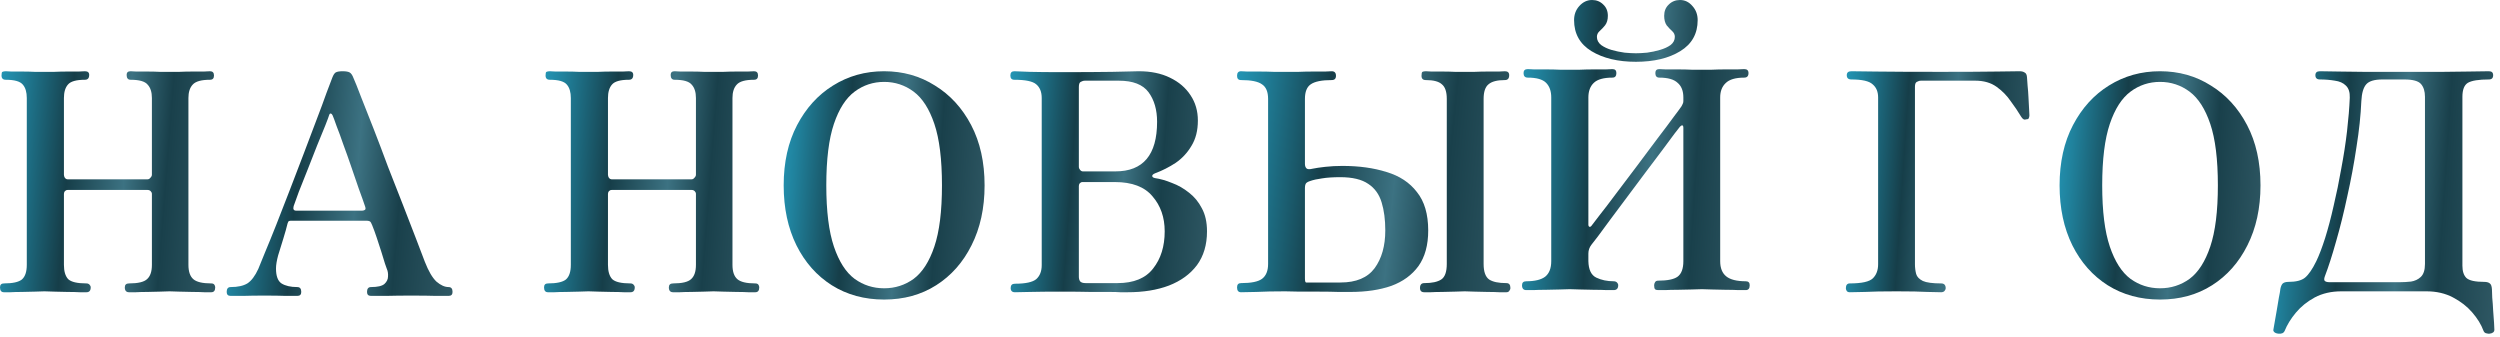 <?xml version="1.0" encoding="UTF-8"?> <svg xmlns="http://www.w3.org/2000/svg" width="386" height="52" viewBox="0 0 386 52" fill="none"><path d="M351.761 51.514C351.479 51.483 351.276 51.404 351.15 51.279C351.025 51.154 350.978 51.028 351.009 50.903C351.041 50.746 351.103 50.386 351.197 49.822C351.291 49.289 351.401 48.663 351.526 47.942C351.652 47.253 351.761 46.595 351.855 45.968C351.981 45.373 352.059 44.918 352.09 44.605C352.153 44.26 352.263 43.994 352.419 43.806C352.607 43.618 352.905 43.524 353.312 43.524C354.503 43.524 355.365 43.305 355.897 42.866C356.461 42.396 357.041 41.55 357.636 40.328C358.075 39.419 358.529 38.229 358.999 36.756C359.469 35.252 359.908 33.591 360.315 31.774C360.754 29.925 361.146 28.014 361.49 26.04C361.866 24.066 362.164 22.139 362.383 20.259C362.603 18.348 362.744 16.624 362.806 15.089C362.838 14.243 362.634 13.616 362.195 13.209C361.788 12.802 361.224 12.551 360.503 12.457C359.783 12.332 359.015 12.269 358.2 12.269C357.73 12.269 357.495 12.05 357.495 11.611C357.495 11.204 357.73 11 358.2 11C358.952 11 359.955 11.016 361.208 11.047C362.493 11.078 363.746 11.094 364.968 11.094H377.188C378.41 11.094 379.695 11.078 381.042 11.047C382.421 11.016 383.502 11 384.285 11C384.724 11 384.943 11.204 384.943 11.611C384.943 12.05 384.724 12.269 384.285 12.269C382.719 12.269 381.638 12.441 381.042 12.786C380.478 13.131 380.196 13.851 380.196 14.948V41.033C380.196 41.879 380.4 42.506 380.807 42.913C381.246 43.32 382.17 43.524 383.58 43.524C383.956 43.524 384.238 43.602 384.426 43.759C384.614 43.884 384.724 44.182 384.755 44.652C384.755 44.903 384.771 45.341 384.802 45.968C384.865 46.595 384.912 47.253 384.943 47.942C385.006 48.663 385.053 49.305 385.084 49.869C385.116 50.433 385.131 50.778 385.131 50.903C385.131 51.248 384.896 51.451 384.426 51.514C384.301 51.545 384.129 51.53 383.909 51.467C383.69 51.436 383.533 51.295 383.439 51.044C383.095 50.104 382.515 49.164 381.7 48.224C380.917 47.315 379.93 46.548 378.739 45.921C377.549 45.294 376.186 44.981 374.65 44.981H361.49C359.955 44.981 358.592 45.294 357.401 45.921C356.242 46.548 355.271 47.331 354.487 48.271C353.704 49.211 353.124 50.151 352.748 51.091C352.592 51.436 352.263 51.577 351.761 51.514ZM359.657 43.571H370.42C370.452 43.571 370.483 43.571 370.514 43.571C371.078 43.571 371.658 43.54 372.253 43.477C372.849 43.383 373.35 43.148 373.757 42.772C374.196 42.365 374.415 41.691 374.415 40.751V14.948C374.415 14.102 374.212 13.444 373.804 12.974C373.397 12.504 372.535 12.269 371.219 12.269H367.835C366.613 12.269 365.783 12.52 365.344 13.021C364.906 13.522 364.655 14.384 364.592 15.606C364.498 17.799 364.248 20.165 363.84 22.703C363.464 25.241 362.994 27.763 362.43 30.27C361.898 32.777 361.318 35.111 360.691 37.273C360.096 39.404 359.516 41.205 358.952 42.678C358.827 43.023 358.827 43.258 358.952 43.383C359.109 43.508 359.344 43.571 359.657 43.571Z" fill="url(#paint0_linear_66_966)"></path><path d="M285.611 45.122C285.392 45.122 285.235 45.059 285.141 44.934C285.047 44.777 285 44.636 285 44.511C285 44.01 285.204 43.759 285.611 43.759C287.46 43.759 288.65 43.493 289.183 42.96C289.716 42.427 289.982 41.707 289.982 40.798V15.042C289.982 14.165 289.7 13.491 289.136 13.021C288.603 12.52 287.507 12.269 285.846 12.269C285.376 12.269 285.141 12.05 285.141 11.611C285.141 11.204 285.376 11 285.846 11C286.034 11 287.303 11.016 289.653 11.047C292.034 11.078 295.387 11.094 299.711 11.094C303.283 11.094 306.134 11.078 308.265 11.047C310.427 11.016 311.618 11 311.837 11C312.15 11 312.401 11.063 312.589 11.188C312.808 11.282 312.934 11.517 312.965 11.893C312.996 12.175 313.028 12.614 313.059 13.209C313.122 13.804 313.169 14.431 313.2 15.089C313.231 15.747 313.263 16.342 313.294 16.875C313.325 17.376 313.341 17.69 313.341 17.815C313.341 17.94 313.31 18.081 313.247 18.238C313.216 18.363 313.075 18.426 312.824 18.426C312.542 18.551 312.276 18.395 312.025 17.956C311.618 17.267 311.101 16.499 310.474 15.653C309.879 14.776 309.142 14.024 308.265 13.397C307.388 12.77 306.291 12.457 304.975 12.457H296.609C296.39 12.457 296.17 12.52 295.951 12.645C295.763 12.739 295.669 12.99 295.669 13.397V40.798C295.669 41.331 295.732 41.832 295.857 42.302C295.982 42.741 296.327 43.101 296.891 43.383C297.455 43.634 298.395 43.759 299.711 43.759C300.181 43.759 300.416 44.01 300.416 44.511C300.416 44.636 300.353 44.777 300.228 44.934C300.103 45.059 299.93 45.122 299.711 45.122C299.398 45.122 298.693 45.106 297.596 45.075C296.531 45.012 294.933 44.981 292.802 44.981C290.703 44.981 289.073 45.012 287.914 45.075C286.755 45.106 285.987 45.122 285.611 45.122Z" fill="url(#paint1_linear_66_966)"></path><path d="M235.658 44.791C235.219 44.791 235 44.54 235 44.039C235 43.632 235.219 43.428 235.658 43.428C236.974 43.428 237.945 43.193 238.572 42.723C239.199 42.222 239.512 41.423 239.512 40.326V15.04C239.512 14.069 239.246 13.317 238.713 12.784C238.18 12.251 237.24 11.985 235.893 11.985C235.454 11.985 235.235 11.75 235.235 11.28C235.235 10.873 235.454 10.669 235.893 10.669C236.018 10.669 236.347 10.685 236.88 10.716C237.413 10.716 238.039 10.716 238.76 10.716C239.481 10.716 240.17 10.732 240.828 10.763C241.486 10.763 242.003 10.763 242.379 10.763C242.755 10.763 243.272 10.763 243.93 10.763C244.619 10.732 245.324 10.716 246.045 10.716C246.766 10.716 247.392 10.716 247.925 10.716C248.489 10.685 248.834 10.669 248.959 10.669C249.366 10.669 249.57 10.873 249.57 11.28C249.57 11.75 249.366 11.985 248.959 11.985C247.612 11.985 246.656 12.251 246.092 12.784C245.528 13.317 245.246 14.069 245.246 15.04V34.733C245.246 34.858 245.293 34.952 245.387 35.015C245.512 35.046 245.622 34.999 245.716 34.874C245.841 34.717 246.249 34.185 246.938 33.276C247.659 32.367 248.52 31.239 249.523 29.892C250.557 28.545 251.622 27.135 252.719 25.662C253.847 24.158 254.912 22.732 255.915 21.385C256.949 20.038 257.795 18.91 258.453 18.001C259.142 17.092 259.534 16.56 259.628 16.403C259.691 16.278 259.753 16.152 259.816 16.027C259.879 15.902 259.91 15.761 259.91 15.604V15.04C259.91 14.037 259.612 13.285 259.017 12.784C258.453 12.251 257.513 11.985 256.197 11.985C255.79 11.985 255.586 11.75 255.586 11.28C255.586 10.873 255.79 10.669 256.197 10.669C256.322 10.669 256.651 10.685 257.184 10.716C257.748 10.716 258.39 10.716 259.111 10.716C259.832 10.716 260.521 10.732 261.179 10.763C261.868 10.763 262.401 10.763 262.777 10.763C263.153 10.763 263.67 10.763 264.328 10.763C264.986 10.732 265.675 10.716 266.396 10.716C267.117 10.716 267.743 10.716 268.276 10.716C268.84 10.685 269.185 10.669 269.31 10.669C269.749 10.669 269.968 10.873 269.968 11.28C269.968 11.75 269.749 11.985 269.31 11.985C267.963 11.985 267.007 12.267 266.443 12.831C265.879 13.364 265.597 14.1 265.597 15.04V40.326C265.597 41.391 265.91 42.175 266.537 42.676C267.164 43.177 268.166 43.428 269.545 43.428C269.952 43.428 270.156 43.632 270.156 44.039C270.156 44.54 269.952 44.791 269.545 44.791C269.388 44.791 269.012 44.791 268.417 44.791C267.853 44.76 267.195 44.744 266.443 44.744C265.722 44.713 265.017 44.697 264.328 44.697C263.67 44.666 263.153 44.65 262.777 44.65C262.401 44.65 261.868 44.666 261.179 44.697C260.49 44.697 259.769 44.713 259.017 44.744C258.296 44.744 257.654 44.76 257.09 44.791C256.526 44.791 256.166 44.791 256.009 44.791C255.79 44.791 255.633 44.744 255.539 44.65C255.445 44.556 255.398 44.352 255.398 44.039C255.398 43.882 255.445 43.726 255.539 43.569C255.633 43.412 255.79 43.334 256.009 43.334C257.45 43.334 258.453 43.13 259.017 42.723C259.612 42.284 259.91 41.485 259.91 40.326V19.693C259.91 19.505 259.863 19.395 259.769 19.364C259.675 19.333 259.55 19.395 259.393 19.552C259.33 19.615 259.048 19.975 258.547 20.633C258.077 21.26 257.45 22.106 256.667 23.171C255.884 24.205 255.022 25.349 254.082 26.602C253.173 27.824 252.249 29.062 251.309 30.315C250.369 31.568 249.492 32.743 248.677 33.84C247.894 34.905 247.236 35.798 246.703 36.519C246.17 37.208 245.841 37.631 245.716 37.788C245.403 38.195 245.246 38.65 245.246 39.151V40.326C245.277 41.642 245.685 42.488 246.468 42.864C247.251 43.24 248.144 43.428 249.147 43.428C249.366 43.428 249.539 43.491 249.664 43.616C249.789 43.741 249.852 43.882 249.852 44.039C249.852 44.54 249.617 44.791 249.147 44.791C249.022 44.791 248.661 44.791 248.066 44.791C247.502 44.76 246.844 44.744 246.092 44.744C245.371 44.713 244.666 44.697 243.977 44.697C243.288 44.666 242.755 44.65 242.379 44.65C242.003 44.65 241.47 44.666 240.781 44.697C240.123 44.697 239.418 44.713 238.666 44.744C237.945 44.744 237.303 44.76 236.739 44.791C236.175 44.791 235.815 44.791 235.658 44.791ZM252.578 9.541C249.821 9.541 247.533 8.993 245.716 7.896C243.93 6.799 243.037 5.201 243.037 3.102C243.037 2.256 243.303 1.535 243.836 0.94C244.4 0.313 245.058 0 245.81 0C246.499 0 247.079 0.235 247.549 0.705C248.019 1.144 248.254 1.723 248.254 2.444C248.254 3.039 248.113 3.525 247.831 3.901C247.549 4.246 247.267 4.543 246.985 4.794C246.703 5.045 246.562 5.342 246.562 5.687C246.562 6.188 246.781 6.611 247.22 6.956C247.659 7.269 248.191 7.52 248.818 7.708C249.476 7.896 250.15 8.037 250.839 8.131C251.528 8.194 252.108 8.225 252.578 8.225C253.048 8.225 253.628 8.194 254.317 8.131C255.006 8.037 255.664 7.896 256.291 7.708C256.949 7.52 257.497 7.269 257.936 6.956C258.375 6.611 258.594 6.188 258.594 5.687C258.594 5.342 258.453 5.045 258.171 4.794C257.889 4.543 257.607 4.246 257.325 3.901C257.074 3.525 256.949 3.039 256.949 2.444C256.949 1.723 257.184 1.144 257.654 0.705C258.124 0.235 258.704 0 259.393 0C260.145 0 260.787 0.313 261.32 0.94C261.853 1.535 262.119 2.256 262.119 3.102C262.119 5.201 261.226 6.799 259.44 7.896C257.654 8.993 255.367 9.541 252.578 9.541Z" fill="url(#paint2_linear_66_966)"></path><path d="M191.611 45.122C191.204 45.122 191 44.871 191 44.37C191 43.931 191.204 43.712 191.611 43.712C193.178 43.712 194.259 43.493 194.854 43.054C195.481 42.584 195.794 41.816 195.794 40.751V15.277C195.794 14.18 195.481 13.428 194.854 13.021C194.259 12.582 193.178 12.363 191.611 12.363C191.204 12.363 191 12.144 191 11.705C191 11.235 191.204 11 191.611 11C191.736 11 192.065 11.016 192.598 11.047C193.131 11.047 193.757 11.047 194.478 11.047C195.23 11.047 195.966 11.063 196.687 11.094C197.439 11.094 198.081 11.094 198.614 11.094C199.147 11.094 199.773 11.094 200.494 11.094C201.215 11.063 201.935 11.047 202.656 11.047C203.408 11.047 204.05 11.047 204.583 11.047C205.147 11.016 205.492 11 205.617 11C206.056 11 206.275 11.235 206.275 11.705C206.275 12.144 206.056 12.363 205.617 12.363C204.082 12.363 203.001 12.582 202.374 13.021C201.779 13.428 201.481 14.18 201.481 15.277V25.288C201.481 25.601 201.559 25.836 201.716 25.993C201.873 26.15 202.202 26.165 202.703 26.04C203.142 25.946 203.784 25.852 204.63 25.758C205.476 25.664 206.353 25.617 207.262 25.617C209.831 25.617 212.103 25.93 214.077 26.557C216.082 27.152 217.649 28.186 218.777 29.659C219.936 31.1 220.516 33.074 220.516 35.581C220.516 37.837 220.015 39.67 219.012 41.08C218.009 42.459 216.615 43.477 214.829 44.135C213.043 44.762 210.944 45.075 208.531 45.075C208.186 45.075 207.56 45.075 206.651 45.075C205.774 45.044 204.802 45.028 203.737 45.028C202.672 45.028 201.653 45.028 200.682 45.028C199.711 44.997 198.959 44.981 198.426 44.981C196.671 44.981 195.183 45.012 193.961 45.075C192.739 45.106 191.956 45.122 191.611 45.122ZM219.905 45.122C219.466 45.122 219.247 44.903 219.247 44.464C219.247 43.963 219.466 43.712 219.905 43.712C221.096 43.712 221.973 43.524 222.537 43.148C223.101 42.772 223.383 41.973 223.383 40.751V15.277C223.383 14.18 223.132 13.428 222.631 13.021C222.161 12.582 221.331 12.363 220.14 12.363C219.701 12.363 219.482 12.144 219.482 11.705C219.482 11.36 219.529 11.157 219.623 11.094C219.748 11.031 219.921 11 220.14 11C220.265 11 220.563 11.016 221.033 11.047C221.534 11.047 222.114 11.047 222.772 11.047C223.43 11.047 224.057 11.063 224.652 11.094C225.279 11.094 225.78 11.094 226.156 11.094C226.532 11.094 227.033 11.094 227.66 11.094C228.318 11.063 228.976 11.047 229.634 11.047C230.323 11.047 230.919 11.047 231.42 11.047C231.921 11.016 232.235 11 232.36 11C232.799 11 233.018 11.204 233.018 11.611C233.018 12.112 232.799 12.363 232.36 12.363C231.169 12.363 230.323 12.582 229.822 13.021C229.321 13.428 229.07 14.18 229.07 15.277V40.751C229.07 41.942 229.352 42.741 229.916 43.148C230.48 43.524 231.373 43.712 232.595 43.712C233.002 43.712 233.206 43.963 233.206 44.464C233.206 44.621 233.143 44.777 233.018 44.934C232.924 45.059 232.783 45.122 232.595 45.122C232.438 45.122 232.078 45.122 231.514 45.122C230.981 45.091 230.37 45.075 229.681 45.075C228.992 45.044 228.318 45.028 227.66 45.028C227.033 44.997 226.532 44.981 226.156 44.981C225.78 44.981 225.279 44.997 224.652 45.028C224.025 45.028 223.367 45.044 222.678 45.075C222.02 45.075 221.425 45.091 220.892 45.122C220.391 45.122 220.062 45.122 219.905 45.122ZM201.669 43.618H206.98C209.393 43.618 211.147 42.882 212.244 41.409C213.341 39.905 213.889 37.962 213.889 35.581C213.889 33.92 213.701 32.479 213.325 31.257C212.949 30.004 212.26 29.048 211.257 28.39C210.254 27.701 208.813 27.356 206.933 27.356C205.805 27.356 204.865 27.419 204.113 27.544C203.392 27.638 202.766 27.779 202.233 27.967C201.857 28.092 201.638 28.249 201.575 28.437C201.512 28.594 201.481 28.782 201.481 29.001C201.481 29.032 201.481 29.064 201.481 29.095V42.96C201.481 43.399 201.544 43.618 201.669 43.618Z" fill="url(#paint3_linear_66_966)"></path><path d="M84.611 45.122C84.204 45.122 84 44.871 84 44.37C84 43.963 84.204 43.759 84.611 43.759C85.958 43.759 86.883 43.555 87.384 43.148C87.885 42.709 88.136 41.957 88.136 40.892V15.136C88.136 14.227 87.932 13.538 87.525 13.068C87.118 12.567 86.24 12.316 84.893 12.316C84.454 12.316 84.235 12.097 84.235 11.658C84.235 11.313 84.282 11.125 84.376 11.094C84.501 11.031 84.674 11 84.893 11C85.018 11 85.316 11.016 85.786 11.047C86.287 11.047 86.851 11.047 87.478 11.047C88.136 11.047 88.763 11.063 89.358 11.094C89.985 11.094 90.486 11.094 90.862 11.094C91.238 11.094 91.739 11.094 92.366 11.094C93.024 11.063 93.682 11.047 94.34 11.047C95.029 11.047 95.625 11.047 96.126 11.047C96.659 11.016 96.988 11 97.113 11C97.552 11 97.771 11.188 97.771 11.564C97.771 12.065 97.552 12.316 97.113 12.316C95.766 12.316 94.888 12.567 94.481 13.068C94.074 13.538 93.87 14.227 93.87 15.136V26.98C93.87 27.137 93.917 27.293 94.011 27.45C94.136 27.607 94.277 27.685 94.434 27.685H106.795C106.952 27.685 107.093 27.607 107.218 27.45C107.375 27.293 107.453 27.137 107.453 26.98V15.136C107.453 14.227 107.234 13.538 106.795 13.068C106.388 12.567 105.51 12.316 104.163 12.316C103.756 12.316 103.552 12.065 103.552 11.564C103.552 11.188 103.756 11 104.163 11C104.288 11 104.586 11.016 105.056 11.047C105.557 11.047 106.137 11.047 106.795 11.047C107.453 11.047 108.08 11.063 108.675 11.094C109.302 11.094 109.803 11.094 110.179 11.094C110.555 11.094 111.056 11.094 111.683 11.094C112.341 11.063 112.999 11.047 113.657 11.047C114.346 11.047 114.942 11.047 115.443 11.047C115.976 11.016 116.305 11 116.43 11C116.837 11 117.041 11.219 117.041 11.658C117.041 12.097 116.837 12.316 116.43 12.316C115.083 12.316 114.19 12.567 113.751 13.068C113.312 13.538 113.093 14.227 113.093 15.136V40.892C113.093 41.926 113.344 42.662 113.845 43.101C114.346 43.54 115.271 43.759 116.618 43.759C116.837 43.759 116.994 43.822 117.088 43.947C117.182 44.072 117.229 44.213 117.229 44.37C117.229 44.871 117.025 45.122 116.618 45.122C116.461 45.122 116.101 45.122 115.537 45.122C115.004 45.091 114.393 45.075 113.704 45.075C113.015 45.044 112.341 45.028 111.683 45.028C111.056 44.997 110.555 44.981 110.179 44.981C109.803 44.981 109.302 44.997 108.675 45.028C108.08 45.028 107.437 45.044 106.748 45.075C106.09 45.075 105.495 45.091 104.962 45.122C104.429 45.122 104.085 45.122 103.928 45.122C103.489 45.122 103.27 44.871 103.27 44.37C103.27 43.963 103.489 43.759 103.928 43.759C105.307 43.759 106.231 43.54 106.701 43.101C107.202 42.662 107.453 41.926 107.453 40.892V29.941C107.453 29.784 107.39 29.643 107.265 29.518C107.14 29.393 106.983 29.33 106.795 29.33H94.434C94.277 29.33 94.136 29.393 94.011 29.518C93.917 29.643 93.87 29.784 93.87 29.941V40.892C93.87 41.895 94.089 42.631 94.528 43.101C94.998 43.54 95.938 43.759 97.348 43.759C97.536 43.759 97.693 43.822 97.818 43.947C97.943 44.072 98.006 44.213 98.006 44.37C98.006 44.871 97.787 45.122 97.348 45.122C97.191 45.122 96.847 45.122 96.314 45.122C95.781 45.091 95.155 45.075 94.434 45.075C93.745 45.044 93.071 45.028 92.413 45.028C91.755 44.997 91.238 44.981 90.862 44.981C90.486 44.981 89.985 44.997 89.358 45.028C88.731 45.028 88.073 45.044 87.384 45.075C86.726 45.075 86.131 45.091 85.598 45.122C85.097 45.122 84.768 45.122 84.611 45.122Z" fill="url(#paint4_linear_66_966)"></path><path d="M0.611 45.122C0.204 45.122 0 44.871 0 44.37C0 43.963 0.204 43.759 0.611 43.759C1.958 43.759 2.883 43.555 3.384 43.148C3.885 42.709 4.136 41.957 4.136 40.892V15.136C4.136 14.227 3.932 13.538 3.525 13.068C3.118 12.567 2.24 12.316 0.893 12.316C0.454 12.316 0.235 12.097 0.235 11.658C0.235 11.313 0.282 11.125 0.376 11.094C0.501 11.031 0.674 11 0.893 11C1.018 11 1.316 11.016 1.786 11.047C2.287 11.047 2.851 11.047 3.478 11.047C4.136 11.047 4.763 11.063 5.358 11.094C5.985 11.094 6.486 11.094 6.862 11.094C7.238 11.094 7.739 11.094 8.366 11.094C9.024 11.063 9.682 11.047 10.34 11.047C11.029 11.047 11.625 11.047 12.126 11.047C12.659 11.016 12.988 11 13.113 11C13.552 11 13.771 11.188 13.771 11.564C13.771 12.065 13.552 12.316 13.113 12.316C11.766 12.316 10.888 12.567 10.481 13.068C10.074 13.538 9.87 14.227 9.87 15.136V26.98C9.87 27.137 9.917 27.293 10.011 27.45C10.136 27.607 10.277 27.685 10.434 27.685H22.795C22.952 27.685 23.093 27.607 23.218 27.45C23.375 27.293 23.453 27.137 23.453 26.98V15.136C23.453 14.227 23.234 13.538 22.795 13.068C22.388 12.567 21.51 12.316 20.163 12.316C19.756 12.316 19.552 12.065 19.552 11.564C19.552 11.188 19.756 11 20.163 11C20.288 11 20.586 11.016 21.056 11.047C21.557 11.047 22.137 11.047 22.795 11.047C23.453 11.047 24.08 11.063 24.675 11.094C25.302 11.094 25.803 11.094 26.179 11.094C26.555 11.094 27.056 11.094 27.683 11.094C28.341 11.063 28.999 11.047 29.657 11.047C30.346 11.047 30.942 11.047 31.443 11.047C31.976 11.016 32.305 11 32.43 11C32.837 11 33.041 11.219 33.041 11.658C33.041 12.097 32.837 12.316 32.43 12.316C31.083 12.316 30.19 12.567 29.751 13.068C29.312 13.538 29.093 14.227 29.093 15.136V40.892C29.093 41.926 29.344 42.662 29.845 43.101C30.346 43.54 31.271 43.759 32.618 43.759C32.837 43.759 32.994 43.822 33.088 43.947C33.182 44.072 33.229 44.213 33.229 44.37C33.229 44.871 33.025 45.122 32.618 45.122C32.461 45.122 32.101 45.122 31.537 45.122C31.004 45.091 30.393 45.075 29.704 45.075C29.015 45.044 28.341 45.028 27.683 45.028C27.056 44.997 26.555 44.981 26.179 44.981C25.803 44.981 25.302 44.997 24.675 45.028C24.08 45.028 23.437 45.044 22.748 45.075C22.09 45.075 21.495 45.091 20.962 45.122C20.429 45.122 20.085 45.122 19.928 45.122C19.489 45.122 19.27 44.871 19.27 44.37C19.27 43.963 19.489 43.759 19.928 43.759C21.307 43.759 22.231 43.54 22.701 43.101C23.202 42.662 23.453 41.926 23.453 40.892V29.941C23.453 29.784 23.39 29.643 23.265 29.518C23.14 29.393 22.983 29.33 22.795 29.33H10.434C10.277 29.33 10.136 29.393 10.011 29.518C9.917 29.643 9.87 29.784 9.87 29.941V40.892C9.87 41.895 10.089 42.631 10.528 43.101C10.998 43.54 11.938 43.759 13.348 43.759C13.536 43.759 13.693 43.822 13.818 43.947C13.943 44.072 14.006 44.213 14.006 44.37C14.006 44.871 13.787 45.122 13.348 45.122C13.191 45.122 12.847 45.122 12.314 45.122C11.781 45.091 11.155 45.075 10.434 45.075C9.745 45.044 9.071 45.028 8.413 45.028C7.755 44.997 7.238 44.981 6.862 44.981C6.486 44.981 5.985 44.997 5.358 45.028C4.731 45.028 4.073 45.044 3.384 45.075C2.726 45.075 2.131 45.091 1.598 45.122C1.097 45.122 0.768 45.122 0.611 45.122Z" fill="url(#paint5_linear_66_966)"></path><path d="M156.705 45.122C156.266 45.122 156.047 44.903 156.047 44.464C156.047 44.025 156.266 43.806 156.705 43.806C158.334 43.806 159.431 43.571 159.995 43.101C160.559 42.6 160.841 41.879 160.841 40.939V15.136C160.841 14.196 160.559 13.491 159.995 13.021C159.462 12.551 158.334 12.316 156.611 12.316C156.204 12.316 156 12.097 156 11.658C156 11.219 156.204 11 156.611 11C156.893 11 157.692 11.031 159.008 11.094C160.355 11.125 161.922 11.141 163.708 11.141C166.998 11.141 169.677 11.125 171.745 11.094C173.813 11.031 175.176 11 175.834 11C177.683 11 179.281 11.329 180.628 11.987C182.007 12.645 183.072 13.554 183.824 14.713C184.576 15.841 184.952 17.141 184.952 18.614C184.952 20.149 184.623 21.45 183.965 22.515C183.338 23.58 182.524 24.458 181.521 25.147C180.518 25.805 179.469 26.338 178.372 26.745C178.059 26.87 177.902 27.011 177.902 27.168C177.902 27.325 178.043 27.434 178.325 27.497C179.171 27.622 180.048 27.873 180.957 28.249C181.897 28.594 182.774 29.095 183.589 29.753C184.404 30.38 185.062 31.179 185.563 32.15C186.096 33.121 186.362 34.312 186.362 35.722C186.362 37.79 185.845 39.529 184.811 40.939C183.777 42.318 182.336 43.367 180.487 44.088C178.67 44.777 176.539 45.122 174.095 45.122C173.75 45.122 173.374 45.122 172.967 45.122C172.56 45.091 171.996 45.075 171.275 45.075C170.586 45.075 169.63 45.075 168.408 45.075C167.186 45.044 165.588 45.028 163.614 45.028C161.797 45.028 160.261 45.044 159.008 45.075C157.786 45.106 157.018 45.122 156.705 45.122ZM167.609 43.712H172.544C175.051 43.712 176.884 42.96 178.043 41.456C179.234 39.952 179.829 38.041 179.829 35.722C179.829 33.56 179.202 31.758 177.949 30.317C176.727 28.844 174.784 28.108 172.121 28.108H167.139C166.982 28.108 166.841 28.171 166.716 28.296C166.622 28.421 166.575 28.562 166.575 28.719V42.725C166.575 43.007 166.638 43.242 166.763 43.43C166.92 43.618 167.202 43.712 167.609 43.712ZM167.186 26.463H172.215C176.508 26.463 178.654 23.909 178.654 18.802C178.654 16.953 178.215 15.434 177.338 14.243C176.461 13.052 174.925 12.457 172.732 12.457H167.515C167.296 12.457 167.076 12.52 166.857 12.645C166.669 12.739 166.575 13.005 166.575 13.444V25.805C166.575 25.93 166.638 26.071 166.763 26.228C166.888 26.385 167.029 26.463 167.186 26.463Z" fill="url(#paint6_linear_66_966)"></path><path d="M333.51 46.25C330.471 46.25 327.776 45.514 325.426 44.041C323.107 42.568 321.29 40.516 319.974 37.884C318.658 35.221 318 32.134 318 28.625C318 25.053 318.689 21.951 320.068 19.319C321.447 16.687 323.295 14.65 325.614 13.209C327.964 11.736 330.596 11 333.51 11C336.424 11 339.04 11.736 341.359 13.209C343.709 14.65 345.573 16.687 346.952 19.319C348.331 21.951 349.02 25.053 349.02 28.625C349.02 32.134 348.346 35.221 346.999 37.884C345.683 40.516 343.866 42.568 341.547 44.041C339.228 45.514 336.549 46.25 333.51 46.25ZM333.51 44.511C335.202 44.511 336.722 44.025 338.069 43.054C339.416 42.051 340.482 40.391 341.265 38.072C342.048 35.753 342.44 32.604 342.44 28.625C342.44 24.614 342.048 21.45 341.265 19.131C340.482 16.812 339.416 15.152 338.069 14.149C336.722 13.146 335.202 12.645 333.51 12.645C331.818 12.645 330.298 13.146 328.951 14.149C327.604 15.152 326.538 16.812 325.755 19.131C324.972 21.45 324.58 24.614 324.58 28.625C324.58 32.604 324.972 35.753 325.755 38.072C326.538 40.391 327.604 42.051 328.951 43.054C330.298 44.025 331.818 44.511 333.51 44.511Z" fill="url(#paint7_linear_66_966)"></path><path d="M136.51 46.25C133.471 46.25 130.776 45.514 128.426 44.041C126.107 42.568 124.29 40.516 122.974 37.884C121.658 35.221 121 32.134 121 28.625C121 25.053 121.689 21.951 123.068 19.319C124.447 16.687 126.295 14.65 128.614 13.209C130.964 11.736 133.596 11 136.51 11C139.424 11 142.04 11.736 144.359 13.209C146.709 14.65 148.573 16.687 149.952 19.319C151.331 21.951 152.02 25.053 152.02 28.625C152.02 32.134 151.346 35.221 149.999 37.884C148.683 40.516 146.866 42.568 144.547 44.041C142.228 45.514 139.549 46.25 136.51 46.25ZM136.51 44.511C138.202 44.511 139.722 44.025 141.069 43.054C142.416 42.051 143.482 40.391 144.265 38.072C145.048 35.753 145.44 32.604 145.44 28.625C145.44 24.614 145.048 21.45 144.265 19.131C143.482 16.812 142.416 15.152 141.069 14.149C139.722 13.146 138.202 12.645 136.51 12.645C134.818 12.645 133.298 13.146 131.951 14.149C130.604 15.152 129.538 16.812 128.755 19.131C127.972 21.45 127.58 24.614 127.58 28.625C127.58 32.604 127.972 35.753 128.755 38.072C129.538 40.391 130.604 42.051 131.951 43.054C133.298 44.025 134.818 44.511 136.51 44.511Z" fill="url(#paint8_linear_66_966)"></path><path d="M35.611 45.686C35.204 45.686 35 45.482 35 45.075C35 44.574 35.204 44.323 35.611 44.323C36.708 44.323 37.569 44.135 38.196 43.759C38.823 43.352 39.387 42.6 39.888 41.503C40.107 41.002 40.452 40.156 40.922 38.965C41.423 37.774 42.003 36.349 42.661 34.688C43.319 33.027 44.008 31.257 44.729 29.377C45.45 27.497 46.17 25.617 46.891 23.737C47.612 21.857 48.27 20.118 48.865 18.52C49.492 16.891 50.009 15.496 50.416 14.337C50.855 13.178 51.152 12.394 51.309 11.987C51.466 11.58 51.638 11.313 51.826 11.188C52.045 11.063 52.406 11 52.907 11C53.408 11 53.769 11.063 53.988 11.188C54.207 11.313 54.395 11.58 54.552 11.987C54.834 12.614 55.241 13.632 55.774 15.042C56.338 16.452 56.98 18.081 57.701 19.93C58.422 21.779 59.158 23.721 59.91 25.758C60.693 27.763 61.461 29.722 62.213 31.633C62.965 33.544 63.639 35.283 64.234 36.85C64.829 38.385 65.284 39.576 65.597 40.422C66.161 41.863 66.756 42.882 67.383 43.477C68.041 44.041 68.668 44.323 69.263 44.323C69.67 44.323 69.874 44.574 69.874 45.075C69.874 45.482 69.67 45.686 69.263 45.686C68.95 45.686 68.307 45.686 67.336 45.686C66.365 45.655 65.064 45.639 63.435 45.639C62.088 45.639 60.803 45.655 59.581 45.686C58.359 45.686 57.591 45.686 57.278 45.686C56.871 45.686 56.667 45.482 56.667 45.075C56.667 44.574 56.871 44.323 57.278 44.323C58.281 44.323 58.97 44.166 59.346 43.853C59.722 43.508 59.91 43.117 59.91 42.678C59.941 42.239 59.879 41.848 59.722 41.503C59.691 41.44 59.597 41.174 59.44 40.704C59.283 40.203 59.095 39.592 58.876 38.871C58.657 38.15 58.422 37.43 58.171 36.709C57.92 35.957 57.685 35.315 57.466 34.782C57.341 34.437 57.215 34.234 57.09 34.171C56.965 34.108 56.792 34.077 56.573 34.077H45.011C44.854 34.077 44.729 34.093 44.635 34.124C44.541 34.155 44.463 34.281 44.4 34.5C44.243 35.158 44.024 35.941 43.742 36.85C43.46 37.727 43.194 38.589 42.943 39.435C42.724 40.25 42.614 40.923 42.614 41.456C42.614 42.615 42.896 43.383 43.46 43.759C44.055 44.135 44.87 44.323 45.904 44.323C46.311 44.323 46.515 44.574 46.515 45.075C46.515 45.482 46.311 45.686 45.904 45.686C45.591 45.686 44.995 45.686 44.118 45.686C43.272 45.655 42.16 45.639 40.781 45.639C39.559 45.639 38.478 45.655 37.538 45.686C36.598 45.686 35.956 45.686 35.611 45.686ZM45.716 32.526H55.915C56.04 32.526 56.166 32.495 56.291 32.432C56.448 32.369 56.479 32.197 56.385 31.915C56.134 31.163 55.805 30.239 55.398 29.142C55.022 28.045 54.63 26.902 54.223 25.711C53.816 24.52 53.408 23.377 53.001 22.28C52.625 21.183 52.28 20.243 51.967 19.46C51.685 18.645 51.481 18.097 51.356 17.815C51.293 17.658 51.199 17.564 51.074 17.533C50.98 17.502 50.902 17.564 50.839 17.721C50.776 17.94 50.573 18.489 50.228 19.366C49.883 20.212 49.46 21.246 48.959 22.468C48.489 23.659 48.003 24.896 47.502 26.181C47.001 27.434 46.546 28.578 46.139 29.612C45.763 30.615 45.497 31.351 45.34 31.821C45.215 32.291 45.34 32.526 45.716 32.526Z" fill="url(#paint9_linear_66_966)"></path><defs><linearGradient id="paint0_linear_66_966" x1="347.831" y1="-8.75" x2="447.74" y2="-2.041" gradientUnits="userSpaceOnUse"><stop stop-color="#27B2D8"></stop><stop offset="0.075" stop-color="#20829D"></stop><stop offset="0.163" stop-color="#163E49"></stop><stop offset="0.254" stop-color="#3C7282"></stop><stop offset="0.32" stop-color="#19404B"></stop><stop offset="0.677" stop-color="#6D9CAA"></stop><stop offset="0.701" stop-color="#73B9CC"></stop><stop offset="0.72" stop-color="#5799AB"></stop><stop offset="0.728" stop-color="#216071"></stop><stop offset="0.731" stop-color="#2D879F"></stop><stop offset="0.752" stop-color="#ACE1F0"></stop><stop offset="0.795" stop-color="#346D7D"></stop><stop offset="0.855" stop-color="#194A58"></stop><stop offset="0.885" stop-color="#306979"></stop><stop offset="0.945" stop-color="#62ABC0"></stop><stop offset="1" stop-color="#89DEF6"></stop></linearGradient><linearGradient id="paint1_linear_66_966" x1="282.368" y1="-5.627" x2="365.338" y2="-0.132" gradientUnits="userSpaceOnUse"><stop stop-color="#27B2D8"></stop><stop offset="0.075" stop-color="#20829D"></stop><stop offset="0.163" stop-color="#163E49"></stop><stop offset="0.254" stop-color="#3C7282"></stop><stop offset="0.32" stop-color="#19404B"></stop><stop offset="0.677" stop-color="#6D9CAA"></stop><stop offset="0.701" stop-color="#73B9CC"></stop><stop offset="0.72" stop-color="#5799AB"></stop><stop offset="0.728" stop-color="#216071"></stop><stop offset="0.731" stop-color="#2D879F"></stop><stop offset="0.752" stop-color="#ACE1F0"></stop><stop offset="0.795" stop-color="#346D7D"></stop><stop offset="0.855" stop-color="#194A58"></stop><stop offset="0.885" stop-color="#306979"></stop><stop offset="0.945" stop-color="#62ABC0"></stop><stop offset="1" stop-color="#89DEF6"></stop></linearGradient><linearGradient id="paint2_linear_66_966" x1="231.735" y1="-21.826" x2="334.704" y2="-15.382" gradientUnits="userSpaceOnUse"><stop stop-color="#27B2D8"></stop><stop offset="0.075" stop-color="#20829D"></stop><stop offset="0.163" stop-color="#163E49"></stop><stop offset="0.254" stop-color="#3C7282"></stop><stop offset="0.32" stop-color="#19404B"></stop><stop offset="0.677" stop-color="#6D9CAA"></stop><stop offset="0.701" stop-color="#73B9CC"></stop><stop offset="0.72" stop-color="#5799AB"></stop><stop offset="0.728" stop-color="#216071"></stop><stop offset="0.731" stop-color="#2D879F"></stop><stop offset="0.752" stop-color="#ACE1F0"></stop><stop offset="0.795" stop-color="#346D7D"></stop><stop offset="0.855" stop-color="#194A58"></stop><stop offset="0.885" stop-color="#306979"></stop><stop offset="0.945" stop-color="#62ABC0"></stop><stop offset="1" stop-color="#89DEF6"></stop></linearGradient><linearGradient id="paint3_linear_66_966" x1="187.081" y1="-5.627" x2="309.987" y2="6.495" gradientUnits="userSpaceOnUse"><stop stop-color="#27B2D8"></stop><stop offset="0.075" stop-color="#20829D"></stop><stop offset="0.163" stop-color="#163E49"></stop><stop offset="0.254" stop-color="#3C7282"></stop><stop offset="0.32" stop-color="#19404B"></stop><stop offset="0.677" stop-color="#6D9CAA"></stop><stop offset="0.701" stop-color="#73B9CC"></stop><stop offset="0.72" stop-color="#5799AB"></stop><stop offset="0.728" stop-color="#216071"></stop><stop offset="0.731" stop-color="#2D879F"></stop><stop offset="0.752" stop-color="#ACE1F0"></stop><stop offset="0.795" stop-color="#346D7D"></stop><stop offset="0.855" stop-color="#194A58"></stop><stop offset="0.885" stop-color="#306979"></stop><stop offset="0.945" stop-color="#62ABC0"></stop><stop offset="1" stop-color="#89DEF6"></stop></linearGradient><linearGradient id="paint4_linear_66_966" x1="80.914" y1="-5.627" x2="178.035" y2="1.914" gradientUnits="userSpaceOnUse"><stop stop-color="#27B2D8"></stop><stop offset="0.075" stop-color="#20829D"></stop><stop offset="0.163" stop-color="#163E49"></stop><stop offset="0.254" stop-color="#3C7282"></stop><stop offset="0.32" stop-color="#19404B"></stop><stop offset="0.677" stop-color="#6D9CAA"></stop><stop offset="0.701" stop-color="#73B9CC"></stop><stop offset="0.72" stop-color="#5799AB"></stop><stop offset="0.728" stop-color="#216071"></stop><stop offset="0.731" stop-color="#2D879F"></stop><stop offset="0.752" stop-color="#ACE1F0"></stop><stop offset="0.795" stop-color="#346D7D"></stop><stop offset="0.855" stop-color="#194A58"></stop><stop offset="0.885" stop-color="#306979"></stop><stop offset="0.945" stop-color="#62ABC0"></stop><stop offset="1" stop-color="#89DEF6"></stop></linearGradient><linearGradient id="paint5_linear_66_966" x1="-3.086" y1="-5.627" x2="94.035" y2="1.914" gradientUnits="userSpaceOnUse"><stop stop-color="#27B2D8"></stop><stop offset="0.075" stop-color="#20829D"></stop><stop offset="0.163" stop-color="#163E49"></stop><stop offset="0.254" stop-color="#3C7282"></stop><stop offset="0.32" stop-color="#19404B"></stop><stop offset="0.677" stop-color="#6D9CAA"></stop><stop offset="0.701" stop-color="#73B9CC"></stop><stop offset="0.72" stop-color="#5799AB"></stop><stop offset="0.728" stop-color="#216071"></stop><stop offset="0.731" stop-color="#2D879F"></stop><stop offset="0.752" stop-color="#ACE1F0"></stop><stop offset="0.795" stop-color="#346D7D"></stop><stop offset="0.855" stop-color="#194A58"></stop><stop offset="0.885" stop-color="#306979"></stop><stop offset="0.945" stop-color="#62ABC0"></stop><stop offset="1" stop-color="#89DEF6"></stop></linearGradient><linearGradient id="paint6_linear_66_966" x1="153.181" y1="-5.627" x2="242.009" y2="0.675" gradientUnits="userSpaceOnUse"><stop stop-color="#27B2D8"></stop><stop offset="0.075" stop-color="#20829D"></stop><stop offset="0.163" stop-color="#163E49"></stop><stop offset="0.254" stop-color="#3C7282"></stop><stop offset="0.32" stop-color="#19404B"></stop><stop offset="0.677" stop-color="#6D9CAA"></stop><stop offset="0.701" stop-color="#73B9CC"></stop><stop offset="0.72" stop-color="#5799AB"></stop><stop offset="0.728" stop-color="#216071"></stop><stop offset="0.731" stop-color="#2D879F"></stop><stop offset="0.752" stop-color="#ACE1F0"></stop><stop offset="0.795" stop-color="#346D7D"></stop><stop offset="0.855" stop-color="#194A58"></stop><stop offset="0.885" stop-color="#306979"></stop><stop offset="0.945" stop-color="#62ABC0"></stop><stop offset="1" stop-color="#89DEF6"></stop></linearGradient><linearGradient id="paint7_linear_66_966" x1="315.119" y1="-6.177" x2="405.883" y2="0.192" gradientUnits="userSpaceOnUse"><stop stop-color="#27B2D8"></stop><stop offset="0.075" stop-color="#20829D"></stop><stop offset="0.163" stop-color="#163E49"></stop><stop offset="0.254" stop-color="#3C7282"></stop><stop offset="0.32" stop-color="#19404B"></stop><stop offset="0.677" stop-color="#6D9CAA"></stop><stop offset="0.701" stop-color="#73B9CC"></stop><stop offset="0.72" stop-color="#5799AB"></stop><stop offset="0.728" stop-color="#216071"></stop><stop offset="0.731" stop-color="#2D879F"></stop><stop offset="0.752" stop-color="#ACE1F0"></stop><stop offset="0.795" stop-color="#346D7D"></stop><stop offset="0.855" stop-color="#194A58"></stop><stop offset="0.885" stop-color="#306979"></stop><stop offset="0.945" stop-color="#62ABC0"></stop><stop offset="1" stop-color="#89DEF6"></stop></linearGradient><linearGradient id="paint8_linear_66_966" x1="118.119" y1="-6.177" x2="208.883" y2="0.192" gradientUnits="userSpaceOnUse"><stop stop-color="#27B2D8"></stop><stop offset="0.075" stop-color="#20829D"></stop><stop offset="0.163" stop-color="#163E49"></stop><stop offset="0.254" stop-color="#3C7282"></stop><stop offset="0.32" stop-color="#19404B"></stop><stop offset="0.677" stop-color="#6D9CAA"></stop><stop offset="0.701" stop-color="#73B9CC"></stop><stop offset="0.72" stop-color="#5799AB"></stop><stop offset="0.728" stop-color="#216071"></stop><stop offset="0.731" stop-color="#2D879F"></stop><stop offset="0.752" stop-color="#ACE1F0"></stop><stop offset="0.795" stop-color="#346D7D"></stop><stop offset="0.855" stop-color="#194A58"></stop><stop offset="0.885" stop-color="#306979"></stop><stop offset="0.945" stop-color="#62ABC0"></stop><stop offset="1" stop-color="#89DEF6"></stop></linearGradient><linearGradient id="paint9_linear_66_966" x1="31.762" y1="-5.902" x2="133.65" y2="2.266" gradientUnits="userSpaceOnUse"><stop stop-color="#27B2D8"></stop><stop offset="0.075" stop-color="#20829D"></stop><stop offset="0.163" stop-color="#163E49"></stop><stop offset="0.254" stop-color="#3C7282"></stop><stop offset="0.32" stop-color="#19404B"></stop><stop offset="0.677" stop-color="#6D9CAA"></stop><stop offset="0.701" stop-color="#73B9CC"></stop><stop offset="0.72" stop-color="#5799AB"></stop><stop offset="0.728" stop-color="#216071"></stop><stop offset="0.731" stop-color="#2D879F"></stop><stop offset="0.752" stop-color="#ACE1F0"></stop><stop offset="0.795" stop-color="#346D7D"></stop><stop offset="0.855" stop-color="#194A58"></stop><stop offset="0.885" stop-color="#306979"></stop><stop offset="0.945" stop-color="#62ABC0"></stop><stop offset="1" stop-color="#89DEF6"></stop></linearGradient></defs></svg> 